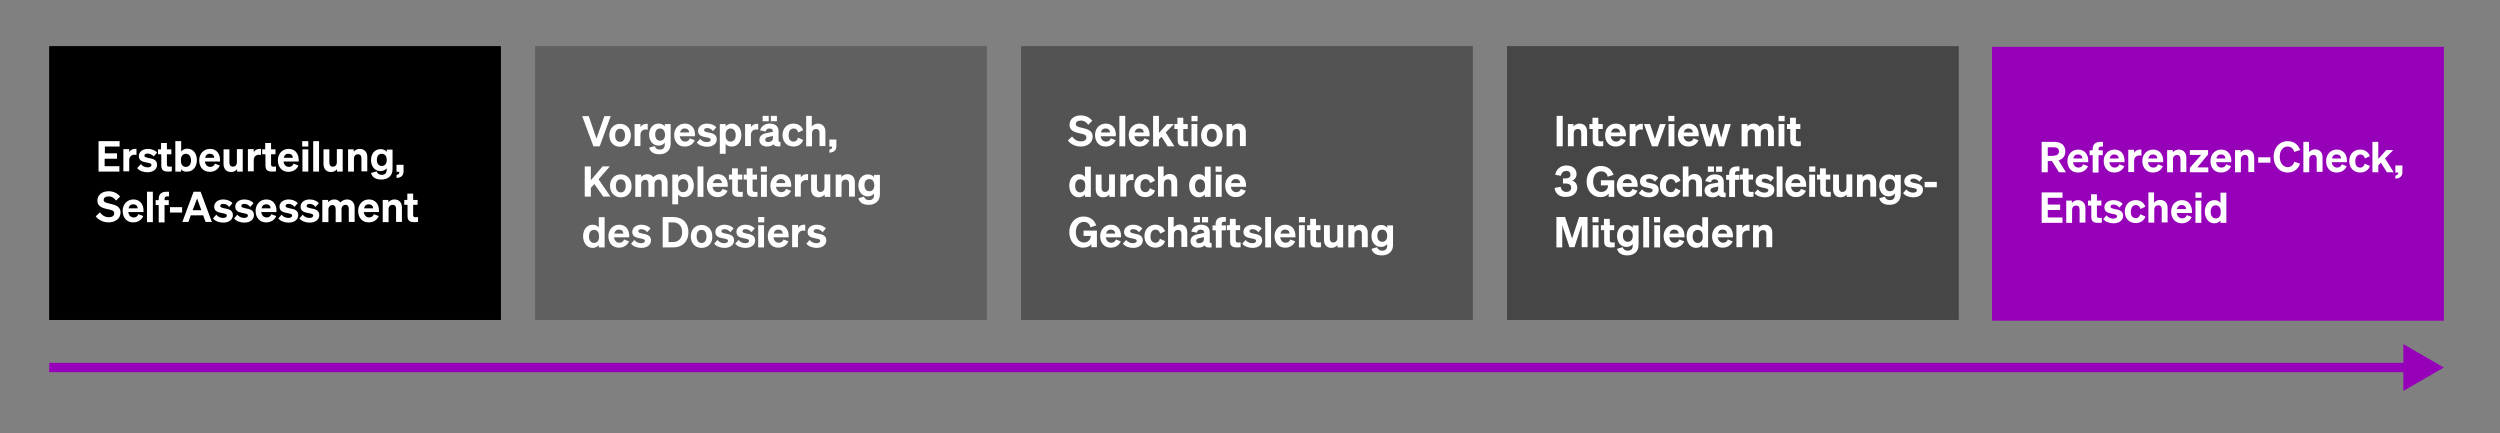 <?xml version="1.0" encoding="utf-8"?>
<!-- Generator: Adobe Illustrator 27.9.0, SVG Export Plug-In . SVG Version: 6.00 Build 0)  -->
<svg version="1.1" id="Ebene_1" xmlns="http://www.w3.org/2000/svg" xmlns:xlink="http://www.w3.org/1999/xlink" x="0px" y="0px"
	 viewBox="0 0 1068 185" style="enable-background:new 0 0 1068 185;" xml:space="preserve">
<rect x="0" y="0" width="1068" height="185" fill="#808080" stroke="none"/>
<style type="text/css">
	.st0{fill:#FFFFFF;}
	.st1{opacity:0.25;}
	.st2{opacity:0.35;}
	.st3{opacity:0.45;}
	.st4{fill:#9600B9;}
	.st5{fill:none;stroke:#9600B9;stroke-width:4;stroke-miterlimit:10;}
</style>
<g>
	<g>
		<rect x="21" y="19.7" width="193" height="117"/>
	</g>
	<g>
		<path class="st0" d="M51.1,60.3v2.3h-6.3v2.9H50v2.3h-5.3V71h6.3v2.3h-8.9V60.3H51.1z"/>
		<path class="st0" d="M58.3,66.2c-0.3,0-0.5-0.1-0.8-0.1c-1.3,0-2.3,0.8-2.3,2.3v4.8h-2.5v-9.5h2.5v1.3c0.4-0.8,1.4-1.4,2.5-1.4
			c0.3,0,0.4,0,0.6,0V66.2z"/>
		<path class="st0" d="M60.2,70.1c0.6,0.9,1.8,1.4,2.9,1.4c0.8,0,1.6-0.3,1.6-1c0-0.7-0.7-0.8-2.2-1.1c-1.5-0.3-3.2-0.7-3.2-2.7
			c0-1.8,1.6-3.1,3.9-3.1c1.7,0,3.2,0.7,3.9,1.6l-1.4,1.6C64.9,66,64,65.6,63,65.6c-0.8,0-1.3,0.3-1.3,0.9c0,0.6,0.6,0.7,1.8,1
			c1.7,0.3,3.6,0.7,3.6,2.9c0,2-1.8,3.2-4.1,3.2c-1.7,0-3.5-0.6-4.4-1.8L60.2,70.1z"/>
		<path class="st0" d="M68.8,65.9h-1.3v-2.1h1.3v-2.7h2.5v2.7h1.9v2.1h-1.9v4.4c0,0.8,0.5,0.9,1.2,0.9c0.4,0,0.5,0,0.9-0.1v2.1
			c-0.4,0.1-1,0.1-1.6,0.1c-1.9,0-2.9-0.6-2.9-2.6V65.9z"/>
		<path class="st0" d="M77.4,72.3v1h-2.5V60.3h2.5v4.4c0.6-0.7,1.5-1.2,2.6-1.2c2.6,0,4.1,2.2,4.1,4.9c0,2.7-1.5,4.9-4.1,4.9
			C78.8,73.5,77.9,73,77.4,72.3z M77.3,68.8c0,1.6,0.9,2.5,2.1,2.5c1.4,0,2.2-1.1,2.2-2.8c0-1.6-0.8-2.8-2.2-2.8
			c-1.2,0-2.1,0.9-2.1,2.5V68.8z"/>
		<path class="st0" d="M85.1,68.5c0-2.8,1.9-4.9,4.6-4.9c2.8,0,4.3,2.1,4.3,4.7v0.7h-6.5c0.2,1.4,1.1,2.3,2.3,2.3c1,0,1.7-0.5,2-1.4
			l2.1,0.8c-0.7,1.7-2.3,2.7-4.2,2.7C87,73.5,85.1,71.5,85.1,68.5z M87.6,67.4h3.9c0-0.9-0.6-1.7-1.8-1.7
			C88.7,65.6,87.9,66.2,87.6,67.4z"/>
		<path class="st0" d="M103.8,73.3h-2.5v-1c-0.5,0.6-1.4,1.2-2.6,1.2c-2,0-3.2-1.4-3.2-3.4v-6.3H98v5.7c0,1,0.5,1.7,1.5,1.7
			c0.9,0,1.7-0.6,1.7-1.9v-5.6h2.5V73.3z"/>
		<path class="st0" d="M111.5,66.2c-0.3,0-0.5-0.1-0.8-0.1c-1.3,0-2.3,0.8-2.3,2.3v4.8h-2.5v-9.5h2.5v1.3c0.4-0.8,1.4-1.4,2.5-1.4
			c0.3,0,0.4,0,0.6,0V66.2z"/>
		<path class="st0" d="M113.3,65.9H112v-2.1h1.3v-2.7h2.5v2.7h1.9v2.1h-1.9v4.4c0,0.8,0.5,0.9,1.2,0.9c0.4,0,0.5,0,0.9-0.1v2.1
			c-0.5,0.1-1,0.1-1.6,0.1c-1.9,0-2.9-0.6-2.9-2.6V65.9z"/>
		<path class="st0" d="M118.7,68.5c0-2.8,1.9-4.9,4.6-4.9c2.8,0,4.3,2.1,4.3,4.7v0.7h-6.5c0.2,1.4,1.1,2.3,2.3,2.3
			c1,0,1.7-0.5,2-1.4l2.1,0.8c-0.7,1.7-2.3,2.7-4.2,2.7C120.6,73.5,118.7,71.5,118.7,68.5z M121.2,67.4h3.9c0-0.9-0.6-1.7-1.8-1.7
			C122.3,65.6,121.5,66.2,121.2,67.4z"/>
		<path class="st0" d="M129.1,60.3h2.6v2.3h-2.6V60.3z M131.7,73.3h-2.5v-9.5h2.5V73.3z"/>
		<path class="st0" d="M136.3,73.3h-2.5V60.3h2.5V73.3z"/>
		<path class="st0" d="M146.6,73.3H144v-1c-0.5,0.6-1.4,1.2-2.6,1.2c-2,0-3.2-1.4-3.2-3.4v-6.3h2.5v5.7c0,1,0.5,1.7,1.5,1.7
			c0.9,0,1.7-0.6,1.7-1.9v-5.6h2.5V73.3z"/>
		<path class="st0" d="M148.6,63.8h2.5v1c0.5-0.6,1.4-1.2,2.6-1.2c2,0,3.2,1.4,3.2,3.4v6.2h-2.5v-5.5c0-1.1-0.4-1.8-1.5-1.8
			c-0.9,0-1.7,0.6-1.7,1.9v5.5h-2.5V63.8z"/>
		<path class="st0" d="M162.9,76.7c-2.3,0-3.9-0.9-4.4-2.8l2.4-0.7c0.3,0.9,1,1.5,2.1,1.5c1.3,0,2.2-0.6,2.2-2.2v-0.6
			c-0.5,0.6-1.4,1.2-2.6,1.2c-2.6,0-4.1-2.1-4.1-4.7c0-2.6,1.5-4.7,4.1-4.7c1.2,0,2.1,0.5,2.6,1.2v-1h2.5v8.4
			C167.7,75.1,165.7,76.7,162.9,76.7z M163.1,65.7c-1.4,0-2.1,1-2.1,2.6c0,1.6,0.8,2.6,2.1,2.6c1.2,0,2.1-0.9,2.1-2.4v-0.3
			C165.2,66.6,164.3,65.7,163.1,65.7z"/>
		<path class="st0" d="M169.4,70.4h3v2.9c0,1.7-1.2,2.7-3,2.7v-1.3c0.8-0.1,1.2-0.4,1.2-1.2v-0.1h-1.2V70.4z"/>
		<path class="st0" d="M42.7,90.7c1,1.4,2.3,2.1,3.8,2.1c1.4,0,2.3-0.6,2.3-1.7c0-1.2-1.2-1.4-3.2-1.8c-1.9-0.5-4-1.1-4-3.6
			c0-2.5,2.1-4,4.8-4c2.2,0,4,1,4.9,2.3l-1.7,1.7c-0.8-1.1-1.8-1.8-3.2-1.8c-1.3,0-2.1,0.6-2.1,1.5c0,1,0.9,1.2,2.6,1.6
			c2.1,0.5,4.6,1,4.6,3.8c0,2.6-2.3,4.2-5.1,4.2c-2.2,0-4.4-1-5.5-2.6L42.7,90.7z"/>
		<path class="st0" d="M52.4,90.1c0-2.8,1.9-4.9,4.6-4.9c2.8,0,4.3,2.1,4.3,4.7v0.7h-6.5c0.2,1.4,1.1,2.3,2.3,2.3c1,0,1.7-0.5,2-1.4
			l2.1,0.8c-0.7,1.7-2.3,2.7-4.2,2.7C54.3,95.1,52.4,93.1,52.4,90.1z M54.9,89h3.9c0-0.9-0.6-1.7-1.8-1.7C56,87.2,55.2,87.8,54.9,89
			z"/>
		<path class="st0" d="M65.3,94.9h-2.5V81.9h2.5V94.9z"/>
		<path class="st0" d="M72.1,83.9c-0.2,0-0.4,0-0.6,0c-0.8,0-1.2,0.2-1.2,1.2v0.4h1.8v2.1h-1.8v7.4h-2.5v-7.4h-1.3v-2.1h1.3v-0.5
			c0-2,1.1-3.1,3.4-3.1c0.4,0,0.6,0,1,0V83.9z"/>
		<path class="st0" d="M72.6,88.5h5.2v2.3h-5.2V88.5z"/>
		<path class="st0" d="M85.7,81.9l4.8,12.9h-2.7l-1-2.8h-5.3l-1,2.8h-2.6l4.8-12.9H85.7z M82.3,89.8H86l-1.8-5L82.3,89.8z"/>
		<path class="st0" d="M92.4,91.7c0.6,0.9,1.8,1.4,2.9,1.4c0.8,0,1.6-0.3,1.6-1c0-0.7-0.7-0.8-2.2-1.1c-1.5-0.3-3.2-0.7-3.2-2.7
			c0-1.8,1.6-3.1,3.9-3.1c1.7,0,3.2,0.7,3.9,1.6l-1.4,1.6c-0.6-0.8-1.5-1.3-2.5-1.3c-0.8,0-1.3,0.3-1.3,0.9c0,0.6,0.6,0.7,1.8,1
			c1.7,0.3,3.6,0.7,3.6,2.9c0,2-1.8,3.2-4.1,3.2c-1.7,0-3.5-0.6-4.4-1.8L92.4,91.7z"/>
		<path class="st0" d="M101.4,91.7c0.6,0.9,1.8,1.4,2.9,1.4c0.8,0,1.6-0.3,1.6-1c0-0.7-0.7-0.8-2.2-1.1c-1.5-0.3-3.2-0.7-3.2-2.7
			c0-1.8,1.6-3.1,3.9-3.1c1.7,0,3.2,0.7,3.9,1.6l-1.4,1.6c-0.6-0.8-1.5-1.3-2.5-1.3c-0.8,0-1.3,0.3-1.3,0.9c0,0.6,0.6,0.7,1.8,1
			c1.7,0.3,3.6,0.7,3.6,2.9c0,2-1.8,3.2-4.1,3.2c-1.7,0-3.5-0.6-4.4-1.8L101.4,91.7z"/>
		<path class="st0" d="M109.2,90.1c0-2.8,1.9-4.9,4.6-4.9c2.8,0,4.3,2.1,4.3,4.7v0.7h-6.5c0.2,1.4,1.1,2.3,2.3,2.3
			c1,0,1.7-0.5,2-1.4l2.1,0.8c-0.7,1.7-2.3,2.7-4.2,2.7C111.1,95.1,109.2,93.1,109.2,90.1z M111.7,89h3.9c0-0.9-0.6-1.7-1.8-1.7
			C112.8,87.2,112,87.8,111.7,89z"/>
		<path class="st0" d="M120.3,91.7c0.6,0.9,1.8,1.4,2.9,1.4c0.8,0,1.6-0.3,1.6-1c0-0.7-0.7-0.8-2.2-1.1c-1.5-0.3-3.2-0.7-3.2-2.7
			c0-1.8,1.6-3.1,3.9-3.1c1.7,0,3.2,0.7,3.9,1.6l-1.4,1.6c-0.6-0.8-1.5-1.3-2.5-1.3c-0.8,0-1.3,0.3-1.3,0.9c0,0.6,0.6,0.7,1.8,1
			c1.7,0.3,3.6,0.7,3.6,2.9c0,2-1.8,3.2-4.1,3.2c-1.7,0-3.5-0.6-4.4-1.8L120.3,91.7z"/>
		<path class="st0" d="M129.3,91.7c0.6,0.9,1.8,1.4,2.9,1.4c0.8,0,1.6-0.3,1.6-1c0-0.7-0.7-0.8-2.2-1.1c-1.5-0.3-3.2-0.7-3.2-2.7
			c0-1.8,1.6-3.1,3.9-3.1c1.7,0,3.2,0.7,3.9,1.6l-1.4,1.6c-0.6-0.8-1.5-1.3-2.5-1.3c-0.8,0-1.3,0.3-1.3,0.9c0,0.6,0.6,0.7,1.8,1
			c1.7,0.3,3.6,0.7,3.6,2.9c0,2-1.8,3.2-4.1,3.2c-1.7,0-3.5-0.6-4.4-1.8L129.3,91.7z"/>
		<path class="st0" d="M140.2,94.9h-2.5v-9.5h2.5v1c0.5-0.6,1.4-1.2,2.6-1.2c1.2,0,2,0.5,2.6,1.3c0.6-0.6,1.5-1.3,2.9-1.3
			c1.9,0,3.2,1.4,3.2,3.4v6.2H149v-5.5c0-1.1-0.4-1.8-1.4-1.8c-0.8,0-1.7,0.6-1.7,1.9v5.5h-2.5v-5.5c0-1.1-0.4-1.8-1.4-1.8
			c-0.8,0-1.7,0.6-1.7,1.9V94.9z"/>
		<path class="st0" d="M153,90.1c0-2.8,1.9-4.9,4.6-4.9c2.8,0,4.3,2.1,4.3,4.7v0.7h-6.5c0.2,1.4,1.1,2.3,2.3,2.3c1,0,1.7-0.5,2-1.4
			l2.1,0.8c-0.7,1.7-2.3,2.7-4.2,2.7C154.9,95.1,153,93.1,153,90.1z M155.5,89h3.9c0-0.9-0.6-1.7-1.8-1.7
			C156.6,87.2,155.8,87.8,155.5,89z"/>
		<path class="st0" d="M163.4,85.4h2.5v1c0.5-0.6,1.4-1.2,2.6-1.2c2,0,3.2,1.4,3.2,3.4v6.2h-2.5v-5.5c0-1.1-0.4-1.8-1.5-1.8
			c-0.9,0-1.7,0.6-1.7,1.9v5.5h-2.5V85.4z"/>
		<path class="st0" d="M174,87.5h-1.3v-2.1h1.3v-2.7h2.5v2.7h1.9v2.1h-1.9v4.4c0,0.8,0.5,0.9,1.2,0.9c0.4,0,0.5,0,0.9-0.1v2.1
			c-0.5,0.1-1,0.1-1.6,0.1c-1.9,0-2.9-0.6-2.9-2.6V87.5z"/>
	</g>
</g>
<g>
	<g class="st1">
		<rect x="228.6" y="19.7" width="193" height="117"/>
	</g>
	<g>
		<path class="st0" d="M253.5,62.5l-4.8-12.9h2.8l3.3,9.6l3.4-9.6h2.7l-4.7,12.9H253.5z"/>
		<path class="st0" d="M264.9,62.7c-2.7,0-4.6-2-4.6-4.9c0-2.9,1.9-4.9,4.6-4.9s4.6,2,4.6,4.9C269.5,60.7,267.6,62.7,264.9,62.7z
			 M264.9,60.6c1.3,0,2.1-1,2.1-2.8c0-1.8-0.8-2.8-2.1-2.8c-1.3,0-2.1,1-2.1,2.8C262.7,59.5,263.6,60.6,264.9,60.6z"/>
		<path class="st0" d="M276.7,55.4c-0.3,0-0.5-0.1-0.8-0.1c-1.3,0-2.3,0.8-2.3,2.3v4.8h-2.5V53h2.5v1.3c0.4-0.8,1.4-1.4,2.5-1.4
			c0.3,0,0.4,0,0.6,0V55.4z"/>
		<path class="st0" d="M281.7,65.9c-2.3,0-3.9-0.9-4.4-2.8l2.4-0.7c0.3,0.9,1,1.5,2.1,1.5c1.3,0,2.2-0.6,2.2-2.2V61
			c-0.5,0.6-1.4,1.2-2.6,1.2c-2.6,0-4.1-2.1-4.1-4.7c0-2.6,1.5-4.7,4.1-4.7c1.2,0,2.1,0.5,2.6,1.2v-1h2.5v8.4
			C286.5,64.3,284.5,65.9,281.7,65.9z M282,54.9c-1.4,0-2.1,1-2.1,2.6c0,1.6,0.8,2.6,2.1,2.6c1.2,0,2.1-0.9,2.1-2.4v-0.3
			C284,55.8,283.2,54.9,282,54.9z"/>
		<path class="st0" d="M288,57.7c0-2.8,1.9-4.9,4.6-4.9c2.8,0,4.3,2.1,4.3,4.7v0.7h-6.5c0.2,1.4,1.1,2.3,2.3,2.3c1,0,1.7-0.5,2-1.4
			l2.1,0.8c-0.7,1.7-2.3,2.7-4.2,2.7C289.9,62.7,288,60.7,288,57.7z M290.5,56.6h3.9c0-0.9-0.6-1.7-1.8-1.7
			C291.6,54.8,290.8,55.4,290.5,56.6z"/>
		<path class="st0" d="M299.1,59.3c0.6,0.9,1.8,1.4,2.9,1.4c0.8,0,1.6-0.3,1.6-1c0-0.7-0.7-0.8-2.2-1.1c-1.5-0.3-3.2-0.7-3.2-2.7
			c0-1.8,1.6-3.1,3.9-3.1c1.7,0,3.2,0.7,3.9,1.6l-1.4,1.6c-0.6-0.8-1.5-1.3-2.5-1.3c-0.8,0-1.3,0.3-1.3,0.9c0,0.6,0.6,0.7,1.8,1
			c1.7,0.3,3.6,0.7,3.6,2.9c0,2-1.8,3.2-4.1,3.2c-1.7,0-3.5-0.6-4.4-1.8L299.1,59.3z"/>
		<path class="st0" d="M310,61.5v4.2h-2.5V53h2.5v1c0.6-0.7,1.5-1.2,2.6-1.2c2.6,0,4.1,2.2,4.1,4.9c0,2.7-1.5,4.9-4.1,4.9
			C311.5,62.7,310.6,62.2,310,61.5z M310,58c0,1.6,0.9,2.5,2.1,2.5c1.4,0,2.2-1.1,2.2-2.8c0-1.6-0.8-2.8-2.2-2.8
			c-1.2,0-2.1,0.9-2.1,2.5V58z"/>
		<path class="st0" d="M323.9,55.4c-0.3,0-0.5-0.1-0.8-0.1c-1.3,0-2.3,0.8-2.3,2.3v4.8h-2.5V53h2.5v1.3c0.4-0.8,1.4-1.4,2.5-1.4
			c0.3,0,0.4,0,0.6,0V55.4z"/>
		<path class="st0" d="M324.4,59.8c0-1.9,1.5-2.7,3.4-3l2.4-0.5v-0.1c0-0.8-0.4-1.3-1.5-1.3c-0.9,0-1.4,0.4-1.6,1.3l-2.4-0.5
			c0.4-1.6,1.9-2.9,4.1-2.9c2.4,0,3.8,1.1,3.8,3.3V60c0,0.5,0.2,0.7,0.8,0.6v1.9c-1.6,0.2-2.6-0.1-3-0.9c-0.6,0.7-1.6,1-2.8,1
			C325.8,62.6,324.4,61.5,324.4,59.8z M325.8,49.5h2.6v2.3h-2.6V49.5z M330.2,58.1l-1.9,0.4c-0.8,0.2-1.4,0.4-1.4,1.2
			c0,0.6,0.5,1,1.2,1c1.1,0,2.1-0.6,2.1-1.6V58.1z M329.3,49.5h2.6v2.3h-2.6V49.5z"/>
		<path class="st0" d="M339,60.5c1,0,1.7-0.7,1.9-1.7l2.2,1c-0.4,1.5-1.9,2.8-4.1,2.8c-2.8,0-4.7-2-4.7-4.9c0-2.9,1.9-4.9,4.7-4.9
			c2.2,0,3.6,1.3,4.1,2.8l-2.1,1c-0.2-1-0.9-1.7-1.9-1.7c-1.3,0-2.2,1-2.2,2.8C336.8,59.5,337.7,60.5,339,60.5z"/>
		<path class="st0" d="M344.3,49.5h2.5V54c0.5-0.6,1.4-1.2,2.6-1.2c2,0,3.2,1.4,3.2,3.4v6.2h-2.5v-5.5c0-1.1-0.4-1.8-1.5-1.8
			c-0.9,0-1.7,0.6-1.7,1.9v5.5h-2.5V49.5z"/>
		<path class="st0" d="M354.3,59.6h3v2.9c0,1.7-1.2,2.7-3,2.7v-1.3c0.8-0.1,1.2-0.4,1.2-1.2v-0.1h-1.2V59.6z"/>
		<path class="st0" d="M252.4,77l5-5.9h3.1l-4.8,5.5l5.1,7.4h-3.1l-3.8-5.4l-1.5,1.7v3.7h-2.6V71.1h2.6V77z"/>
		<path class="st0" d="M265.2,84.3c-2.7,0-4.6-2-4.6-4.9c0-2.9,1.9-4.9,4.6-4.9s4.6,2,4.6,4.9C269.9,82.3,268,84.3,265.2,84.3z
			 M265.2,82.2c1.3,0,2.1-1,2.1-2.8c0-1.8-0.8-2.8-2.1-2.8s-2.1,1-2.1,2.8C263.1,81.1,263.9,82.2,265.2,82.2z"/>
		<path class="st0" d="M273.9,84.1h-2.5v-9.5h2.5v1c0.5-0.6,1.4-1.2,2.6-1.2c1.2,0,2,0.5,2.6,1.3c0.6-0.6,1.5-1.3,2.9-1.3
			c1.9,0,3.2,1.4,3.2,3.4v6.2h-2.5v-5.5c0-1.1-0.4-1.8-1.4-1.8c-0.8,0-1.7,0.6-1.7,1.9v5.5H277v-5.5c0-1.1-0.4-1.8-1.4-1.8
			c-0.8,0-1.7,0.6-1.7,1.9V84.1z"/>
		<path class="st0" d="M289.7,83.1v4.2h-2.5V74.6h2.5v1c0.6-0.7,1.5-1.2,2.6-1.2c2.6,0,4.1,2.2,4.1,4.9c0,2.7-1.5,4.9-4.1,4.9
			C291.2,84.3,290.3,83.8,289.7,83.1z M289.7,79.6c0,1.6,0.9,2.5,2.1,2.5c1.4,0,2.2-1.1,2.2-2.8c0-1.6-0.8-2.8-2.2-2.8
			c-1.2,0-2.1,0.9-2.1,2.5V79.6z"/>
		<path class="st0" d="M300.5,84.1H298V71.1h2.5V84.1z"/>
		<path class="st0" d="M302,79.3c0-2.8,1.9-4.9,4.6-4.9c2.8,0,4.3,2.1,4.3,4.7v0.7h-6.5c0.2,1.4,1.1,2.3,2.3,2.3c1,0,1.7-0.5,2-1.4
			l2.1,0.8c-0.7,1.7-2.3,2.7-4.2,2.7C304,84.3,302,82.3,302,79.3z M304.5,78.2h3.9c0-0.9-0.6-1.7-1.8-1.7
			C305.6,76.4,304.9,77,304.5,78.2z"/>
		<path class="st0" d="M312.7,76.7h-1.3v-2.1h1.3v-2.7h2.5v2.7h1.9v2.1h-1.9v4.4c0,0.8,0.5,0.9,1.2,0.9c0.4,0,0.5,0,0.9-0.1V84
			c-0.5,0.1-1,0.1-1.6,0.1c-1.9,0-2.9-0.6-2.9-2.6V76.7z"/>
		<path class="st0" d="M319,76.7h-1.3v-2.1h1.3v-2.7h2.5v2.7h1.9v2.1h-1.9v4.4c0,0.8,0.5,0.9,1.2,0.9c0.4,0,0.5,0,0.9-0.1V84
			c-0.5,0.1-1,0.1-1.6,0.1c-1.9,0-2.9-0.6-2.9-2.6V76.7z"/>
		<path class="st0" d="M325,71.1h2.6v2.3H325V71.1z M327.6,84.1h-2.5v-9.5h2.5V84.1z"/>
		<path class="st0" d="M329.1,79.3c0-2.8,1.9-4.9,4.6-4.9c2.8,0,4.3,2.1,4.3,4.7v0.7h-6.5c0.2,1.4,1.1,2.3,2.3,2.3
			c1,0,1.7-0.5,2-1.4l2.1,0.8c-0.7,1.7-2.3,2.7-4.2,2.7C331,84.3,329.1,82.3,329.1,79.3z M331.6,78.2h3.9c0-0.9-0.6-1.7-1.8-1.7
			C332.7,76.4,331.9,77,331.6,78.2z"/>
		<path class="st0" d="M345.2,77c-0.3,0-0.5-0.1-0.8-0.1c-1.3,0-2.3,0.8-2.3,2.3v4.8h-2.5v-9.5h2.5v1.3c0.4-0.8,1.4-1.4,2.5-1.4
			c0.3,0,0.4,0,0.6,0V77z"/>
		<path class="st0" d="M354.8,84.1h-2.5v-1c-0.5,0.6-1.4,1.2-2.6,1.2c-2,0-3.2-1.4-3.2-3.4v-6.3h2.5v5.7c0,1,0.5,1.7,1.5,1.7
			c0.9,0,1.7-0.6,1.7-1.9v-5.6h2.5V84.1z"/>
		<path class="st0" d="M356.9,74.6h2.5v1c0.5-0.6,1.4-1.2,2.6-1.2c2,0,3.2,1.4,3.2,3.4v6.2h-2.5v-5.5c0-1.1-0.4-1.8-1.5-1.8
			c-0.9,0-1.7,0.6-1.7,1.9v5.5h-2.5V74.6z"/>
		<path class="st0" d="M371.1,87.5c-2.3,0-3.9-0.9-4.4-2.8l2.4-0.7c0.3,0.9,1,1.5,2.1,1.5c1.3,0,2.2-0.6,2.2-2.2v-0.6
			c-0.5,0.6-1.4,1.2-2.6,1.2c-2.6,0-4.1-2.1-4.1-4.7c0-2.6,1.5-4.7,4.1-4.7c1.2,0,2.1,0.5,2.6,1.2v-1h2.5V83
			C375.9,85.9,373.9,87.5,371.1,87.5z M371.4,76.5c-1.4,0-2.1,1-2.1,2.6c0,1.6,0.8,2.6,2.1,2.6c1.2,0,2.1-0.9,2.1-2.4V79
			C373.4,77.4,372.6,76.5,371.4,76.5z"/>
		<path class="st0" d="M249.1,100.9c0-2.7,1.5-4.9,4.1-4.9c1.2,0,2.1,0.5,2.6,1.2v-4.4h2.5v12.9h-2.5v-1c-0.6,0.7-1.5,1.2-2.6,1.2
			C250.6,105.9,249.1,103.6,249.1,100.9z M253.8,98.2c-1.4,0-2.2,1.1-2.2,2.8c0,1.6,0.8,2.8,2.2,2.8c1.2,0,2.1-0.9,2.1-2.5v-0.5
			C255.9,99.1,255,98.2,253.8,98.2z"/>
		<path class="st0" d="M259.9,100.9c0-2.8,1.9-4.9,4.6-4.9c2.8,0,4.3,2.1,4.3,4.7v0.7h-6.5c0.2,1.4,1.1,2.3,2.3,2.3
			c1,0,1.7-0.5,2-1.4l2.1,0.8c-0.7,1.7-2.3,2.7-4.2,2.7C261.8,105.9,259.9,103.9,259.9,100.9z M262.4,99.8h3.9
			c0-0.9-0.6-1.7-1.8-1.7C263.5,98,262.7,98.6,262.4,99.8z"/>
		<path class="st0" d="M271,102.5c0.6,0.9,1.8,1.4,2.9,1.4c0.8,0,1.6-0.3,1.6-1c0-0.7-0.7-0.8-2.2-1.1c-1.5-0.3-3.2-0.7-3.2-2.7
			c0-1.8,1.6-3.1,3.9-3.1c1.7,0,3.2,0.7,3.9,1.6l-1.4,1.6c-0.6-0.8-1.5-1.3-2.5-1.3c-0.8,0-1.3,0.3-1.3,0.9c0,0.6,0.6,0.7,1.8,1
			c1.7,0.3,3.6,0.7,3.6,2.9c0,2-1.8,3.2-4.1,3.2c-1.7,0-3.5-0.6-4.4-1.8L271,102.5z"/>
		<path class="st0" d="M283.1,92.7h4.4c4.1,0,6.6,2.5,6.6,6.5c0,3.9-2.5,6.5-6.6,6.5h-4.4V92.7z M287.5,103.4c2.5,0,3.9-1.7,3.9-4.2
			c0-2.6-1.4-4.2-4-4.2h-1.8v8.4H287.5z"/>
		<path class="st0" d="M299.7,105.9c-2.7,0-4.6-2-4.6-4.9c0-2.9,1.9-4.9,4.6-4.9s4.6,2,4.6,4.9C304.4,103.9,302.5,105.9,299.7,105.9
			z M299.7,103.8c1.3,0,2.1-1,2.1-2.8c0-1.8-0.8-2.8-2.1-2.8c-1.3,0-2.1,1-2.1,2.8C297.6,102.7,298.4,103.8,299.7,103.8z"/>
		<path class="st0" d="M306.5,102.5c0.6,0.9,1.8,1.4,2.9,1.4c0.8,0,1.6-0.3,1.6-1c0-0.7-0.7-0.8-2.2-1.1c-1.5-0.3-3.2-0.7-3.2-2.7
			c0-1.8,1.6-3.1,3.9-3.1c1.7,0,3.2,0.7,3.9,1.6l-1.4,1.6c-0.6-0.8-1.5-1.3-2.5-1.3c-0.8,0-1.3,0.3-1.3,0.9c0,0.6,0.6,0.7,1.8,1
			c1.7,0.3,3.6,0.7,3.6,2.9c0,2-1.8,3.2-4.1,3.2c-1.7,0-3.5-0.6-4.4-1.8L306.5,102.5z"/>
		<path class="st0" d="M315.5,102.5c0.6,0.9,1.8,1.4,2.9,1.4c0.8,0,1.6-0.3,1.6-1c0-0.7-0.7-0.8-2.2-1.1c-1.5-0.3-3.2-0.7-3.2-2.7
			c0-1.8,1.6-3.1,3.9-3.1c1.7,0,3.2,0.7,3.9,1.6l-1.4,1.6c-0.6-0.8-1.5-1.3-2.5-1.3c-0.8,0-1.3,0.3-1.3,0.9c0,0.6,0.6,0.7,1.8,1
			c1.7,0.3,3.6,0.7,3.6,2.9c0,2-1.8,3.2-4.1,3.2c-1.7,0-3.5-0.6-4.4-1.8L315.5,102.5z"/>
		<path class="st0" d="M323.9,92.7h2.6v2.3h-2.6V92.7z M326.4,105.7h-2.5v-9.5h2.5V105.7z"/>
		<path class="st0" d="M328,100.9c0-2.8,1.9-4.9,4.6-4.9c2.8,0,4.3,2.1,4.3,4.7v0.7h-6.5c0.2,1.4,1.1,2.3,2.3,2.3c1,0,1.7-0.5,2-1.4
			l2.1,0.8c-0.7,1.7-2.3,2.7-4.2,2.7C329.9,105.9,328,103.9,328,100.9z M330.5,99.8h3.9c0-0.9-0.6-1.7-1.8-1.7
			C331.5,98,330.8,98.6,330.5,99.8z"/>
		<path class="st0" d="M344,98.6c-0.3,0-0.5-0.1-0.8-0.1c-1.3,0-2.3,0.8-2.3,2.3v4.8h-2.5v-9.5h2.5v1.3c0.4-0.8,1.4-1.4,2.5-1.4
			c0.3,0,0.4,0,0.6,0V98.6z"/>
		<path class="st0" d="M345.9,102.5c0.6,0.9,1.8,1.4,2.9,1.4c0.8,0,1.6-0.3,1.6-1c0-0.7-0.7-0.8-2.2-1.1c-1.5-0.3-3.2-0.7-3.2-2.7
			c0-1.8,1.6-3.1,3.9-3.1c1.7,0,3.2,0.7,3.9,1.6l-1.4,1.6c-0.6-0.8-1.5-1.3-2.5-1.3c-0.8,0-1.3,0.3-1.3,0.9c0,0.6,0.6,0.7,1.8,1
			c1.7,0.3,3.6,0.7,3.6,2.9c0,2-1.8,3.2-4.1,3.2c-1.7,0-3.5-0.6-4.4-1.8L345.9,102.5z"/>
	</g>
</g>
<g>
	<g class="st2">
		<rect x="436.2" y="19.7" width="193" height="117"/>
	</g>
	<g>
		<path class="st0" d="M458,58.3c1,1.4,2.3,2.1,3.8,2.1c1.4,0,2.3-0.6,2.3-1.7c0-1.2-1.2-1.4-3.2-1.8c-1.9-0.5-4-1.1-4-3.6
			c0-2.5,2.1-4,4.8-4c2.2,0,4,1,4.9,2.3l-1.7,1.7c-0.8-1.1-1.8-1.8-3.2-1.8c-1.3,0-2.1,0.6-2.1,1.5c0,1,0.9,1.2,2.6,1.6
			c2.1,0.5,4.6,1,4.6,3.8c0,2.6-2.3,4.2-5.1,4.2c-2.2,0-4.4-1-5.5-2.6L458,58.3z"/>
		<path class="st0" d="M467.8,57.7c0-2.8,1.9-4.9,4.6-4.9c2.8,0,4.3,2.1,4.3,4.7v0.7h-6.5c0.2,1.4,1.1,2.3,2.3,2.3
			c1,0,1.7-0.5,2-1.4l2.1,0.8c-0.7,1.7-2.3,2.7-4.2,2.7C469.7,62.7,467.8,60.7,467.8,57.7z M470.3,56.6h3.9c0-0.9-0.6-1.7-1.8-1.7
			C471.3,54.8,470.6,55.4,470.3,56.6z"/>
		<path class="st0" d="M480.7,62.5h-2.5V49.5h2.5V62.5z"/>
		<path class="st0" d="M482.2,57.7c0-2.8,1.9-4.9,4.6-4.9c2.8,0,4.3,2.1,4.3,4.7v0.7h-6.5c0.2,1.4,1.1,2.3,2.3,2.3
			c1,0,1.7-0.5,2-1.4l2.1,0.8c-0.7,1.7-2.3,2.7-4.2,2.7C484.1,62.7,482.2,60.7,482.2,57.7z M484.7,56.6h3.9c0-0.9-0.6-1.7-1.8-1.7
			C485.8,54.8,485,55.4,484.7,56.6z"/>
		<path class="st0" d="M495.2,56.7l3.3-3.7h3l-3.5,3.6l3.7,5.9h-2.9l-2.6-4.1l-1.1,1.2v2.9h-2.5V49.5h2.5V56.7z"/>
		<path class="st0" d="M503,55.1h-1.3V53h1.3v-2.7h2.5V53h1.9v2.1h-1.9v4.4c0,0.8,0.5,0.9,1.2,0.9c0.4,0,0.5,0,0.9-0.1v2.1
			c-0.4,0.1-1,0.1-1.6,0.1c-1.9,0-2.9-0.6-2.9-2.6V55.1z"/>
		<path class="st0" d="M509,49.5h2.6v2.3H509V49.5z M511.5,62.5H509V53h2.5V62.5z"/>
		<path class="st0" d="M517.7,62.7c-2.7,0-4.6-2-4.6-4.9c0-2.9,1.9-4.9,4.6-4.9s4.6,2,4.6,4.9C522.3,60.7,520.4,62.7,517.7,62.7z
			 M517.7,60.6c1.3,0,2.1-1,2.1-2.8c0-1.8-0.8-2.8-2.1-2.8s-2.1,1-2.1,2.8C515.5,59.5,516.4,60.6,517.7,60.6z"/>
		<path class="st0" d="M523.9,53h2.5v1c0.5-0.6,1.4-1.2,2.6-1.2c2,0,3.2,1.4,3.2,3.4v6.2h-2.5v-5.5c0-1.1-0.4-1.8-1.5-1.8
			c-0.9,0-1.7,0.6-1.7,1.9v5.5h-2.5V53z"/>
		<path class="st0" d="M456.8,79.3c0-2.7,1.5-4.9,4.1-4.9c1.2,0,2.1,0.5,2.6,1.2v-4.4h2.5v12.9h-2.5v-1c-0.6,0.7-1.5,1.2-2.6,1.2
			C458.3,84.3,456.8,82,456.8,79.3z M461.5,76.6c-1.4,0-2.2,1.1-2.2,2.8c0,1.6,0.8,2.8,2.2,2.8c1.2,0,2.1-0.9,2.1-2.5v-0.5
			C463.7,77.5,462.8,76.6,461.5,76.6z"/>
		<path class="st0" d="M476.4,84.1h-2.5v-1c-0.5,0.6-1.4,1.2-2.6,1.2c-2,0-3.2-1.4-3.2-3.4v-6.3h2.5v5.7c0,1,0.5,1.7,1.5,1.7
			c0.9,0,1.7-0.6,1.7-1.9v-5.6h2.5V84.1z"/>
		<path class="st0" d="M484.2,77c-0.3,0-0.5-0.1-0.8-0.1c-1.3,0-2.3,0.8-2.3,2.3v4.8h-2.5v-9.5h2.5v1.3c0.4-0.8,1.4-1.4,2.5-1.4
			c0.3,0,0.4,0,0.6,0V77z"/>
		<path class="st0" d="M489.3,82.1c1,0,1.7-0.7,1.9-1.7l2.2,1c-0.4,1.5-1.9,2.8-4.1,2.8c-2.8,0-4.7-2-4.7-4.9c0-2.9,1.9-4.9,4.7-4.9
			c2.2,0,3.6,1.3,4.1,2.8l-2.1,1c-0.2-1-0.9-1.7-1.9-1.7c-1.3,0-2.2,1-2.2,2.8C487.1,81.1,488,82.1,489.3,82.1z"/>
		<path class="st0" d="M494.6,71.1h2.5v4.4c0.5-0.6,1.4-1.2,2.6-1.2c2,0,3.2,1.4,3.2,3.4v6.2h-2.5v-5.5c0-1.1-0.4-1.8-1.5-1.8
			c-0.9,0-1.7,0.6-1.7,1.9v5.5h-2.5V71.1z"/>
		<path class="st0" d="M508,79.3c0-2.7,1.5-4.9,4.1-4.9c1.2,0,2.1,0.5,2.6,1.2v-4.4h2.5v12.9h-2.5v-1c-0.6,0.7-1.5,1.2-2.6,1.2
			C509.5,84.3,508,82,508,79.3z M512.7,76.6c-1.4,0-2.2,1.1-2.2,2.8c0,1.6,0.8,2.8,2.2,2.8c1.2,0,2.1-0.9,2.1-2.5v-0.5
			C514.8,77.5,513.9,76.6,512.7,76.6z"/>
		<path class="st0" d="M519.3,71.1h2.6v2.3h-2.6V71.1z M521.9,84.1h-2.5v-9.5h2.5V84.1z"/>
		<path class="st0" d="M523.4,79.3c0-2.8,1.9-4.9,4.6-4.9c2.8,0,4.3,2.1,4.3,4.7v0.7h-6.5c0.2,1.4,1.1,2.3,2.3,2.3
			c1,0,1.7-0.5,2-1.4l2.1,0.8c-0.7,1.7-2.3,2.7-4.2,2.7C525.3,84.3,523.4,82.3,523.4,79.3z M525.9,78.2h3.9c0-0.9-0.6-1.7-1.8-1.7
			C527,76.4,526.2,77,525.9,78.2z"/>
		<path class="st0" d="M466.1,104.4c-0.5,0.8-1.7,1.4-3.4,1.4c-3.4,0-5.9-2.7-5.9-6.6c0-3.9,2.5-6.7,6.1-6.7c2.8,0,4.6,1.5,5.4,3.8
			l-2.5,0.8c-0.3-1.5-1.3-2.3-2.8-2.3c-2,0-3.4,1.7-3.4,4.4s1.4,4.4,3.5,4.4c1.7,0,2.8-1.2,2.9-2.8h-3.1v-2.3h5.7v7.1h-2.4V104.4z"
			/>
		<path class="st0" d="M470,100.9c0-2.8,1.9-4.9,4.6-4.9c2.8,0,4.3,2.1,4.3,4.7v0.7h-6.5c0.2,1.4,1.1,2.3,2.3,2.3c1,0,1.7-0.5,2-1.4
			l2.1,0.8c-0.7,1.7-2.3,2.7-4.2,2.7C471.9,105.9,470,103.9,470,100.9z M472.5,99.8h3.9c0-0.9-0.6-1.7-1.8-1.7
			C473.6,98,472.8,98.6,472.5,99.8z"/>
		<path class="st0" d="M481.1,102.5c0.6,0.9,1.8,1.4,2.9,1.4c0.8,0,1.6-0.3,1.6-1c0-0.7-0.7-0.8-2.2-1.1c-1.5-0.3-3.2-0.7-3.2-2.7
			c0-1.8,1.6-3.1,3.9-3.1c1.7,0,3.2,0.7,3.9,1.6l-1.4,1.6c-0.6-0.8-1.5-1.3-2.5-1.3c-0.8,0-1.3,0.3-1.3,0.9c0,0.6,0.6,0.7,1.8,1
			c1.7,0.3,3.6,0.7,3.6,2.9c0,2-1.8,3.2-4.1,3.2c-1.7,0-3.5-0.6-4.4-1.8L481.1,102.5z"/>
		<path class="st0" d="M493.6,103.7c1,0,1.7-0.7,1.9-1.7l2.2,1c-0.4,1.5-1.9,2.8-4.1,2.8c-2.8,0-4.7-2-4.7-4.9
			c0-2.9,1.9-4.9,4.7-4.9c2.2,0,3.6,1.3,4.1,2.8l-2.1,1c-0.2-1-0.9-1.7-1.9-1.7c-1.3,0-2.2,1-2.2,2.8
			C491.4,102.7,492.3,103.7,493.6,103.7z"/>
		<path class="st0" d="M498.9,92.7h2.5v4.4c0.5-0.6,1.4-1.2,2.6-1.2c2,0,3.2,1.4,3.2,3.4v6.2h-2.5v-5.5c0-1.1-0.4-1.8-1.5-1.8
			c-0.9,0-1.7,0.6-1.7,1.9v5.5h-2.5V92.7z"/>
		<path class="st0" d="M508.6,103c0-1.9,1.5-2.7,3.4-3l2.4-0.5v-0.1c0-0.8-0.4-1.3-1.5-1.3c-0.9,0-1.4,0.4-1.6,1.3l-2.4-0.5
			c0.4-1.6,1.9-2.9,4.1-2.9c2.4,0,3.8,1.1,3.8,3.3v3.9c0,0.5,0.2,0.7,0.8,0.6v1.9c-1.6,0.2-2.6-0.1-3-0.9c-0.6,0.7-1.6,1-2.8,1
			C509.9,105.8,508.6,104.7,508.6,103z M510,92.7h2.6v2.3H510V92.7z M514.3,101.3l-1.9,0.4c-0.8,0.2-1.4,0.4-1.4,1.2
			c0,0.6,0.5,1,1.2,1c1.1,0,2.1-0.6,2.1-1.6V101.3z M513.5,92.7h2.6v2.3h-2.6V92.7z"/>
		<path class="st0" d="M523.7,94.7c-0.2,0-0.4,0-0.6,0c-0.8,0-1.2,0.2-1.2,1.2v0.4h1.8v2.1h-1.8v7.4h-2.5v-7.4H518v-2.1h1.3v-0.5
			c0-2,1.1-3.1,3.4-3.1c0.4,0,0.6,0,1,0V94.7z"/>
		<path class="st0" d="M525.4,98.3h-1.3v-2.1h1.3v-2.7h2.5v2.7h1.9v2.1h-1.9v4.4c0,0.8,0.5,0.9,1.2,0.9c0.4,0,0.5,0,0.9-0.1v2.1
			c-0.5,0.1-1,0.1-1.6,0.1c-1.9,0-2.9-0.6-2.9-2.6V98.3z"/>
		<path class="st0" d="M532.1,102.5c0.6,0.9,1.8,1.4,2.9,1.4c0.8,0,1.6-0.3,1.6-1c0-0.7-0.7-0.8-2.2-1.1c-1.5-0.3-3.2-0.7-3.2-2.7
			c0-1.8,1.6-3.1,3.9-3.1c1.7,0,3.2,0.7,3.9,1.6l-1.4,1.6c-0.6-0.8-1.5-1.3-2.5-1.3c-0.8,0-1.3,0.3-1.3,0.9c0,0.6,0.6,0.7,1.8,1
			c1.7,0.3,3.6,0.7,3.6,2.9c0,2-1.8,3.2-4.1,3.2c-1.7,0-3.5-0.6-4.4-1.8L532.1,102.5z"/>
		<path class="st0" d="M543,105.7h-2.5V92.7h2.5V105.7z"/>
		<path class="st0" d="M544.5,100.9c0-2.8,1.9-4.9,4.6-4.9c2.8,0,4.3,2.1,4.3,4.7v0.7h-6.5c0.2,1.4,1.1,2.3,2.3,2.3
			c1,0,1.7-0.5,2-1.4l2.1,0.8c-0.7,1.7-2.3,2.7-4.2,2.7C546.4,105.9,544.5,103.9,544.5,100.9z M547,99.8h3.9c0-0.9-0.6-1.7-1.8-1.7
			C548.1,98,547.3,98.6,547,99.8z"/>
		<path class="st0" d="M554.9,92.7h2.6v2.3h-2.6V92.7z M557.4,105.7h-2.5v-9.5h2.5V105.7z"/>
		<path class="st0" d="M559.7,98.3h-1.3v-2.1h1.3v-2.7h2.5v2.7h1.9v2.1h-1.9v4.4c0,0.8,0.5,0.9,1.2,0.9c0.4,0,0.5,0,0.9-0.1v2.1
			c-0.5,0.1-1,0.1-1.6,0.1c-1.9,0-2.9-0.6-2.9-2.6V98.3z"/>
		<path class="st0" d="M573.9,105.7h-2.5v-1c-0.5,0.6-1.4,1.2-2.6,1.2c-2,0-3.2-1.4-3.2-3.4v-6.3h2.5v5.7c0,1,0.5,1.7,1.5,1.7
			c0.9,0,1.7-0.6,1.7-1.9v-5.6h2.5V105.7z"/>
		<path class="st0" d="M576,96.2h2.5v1c0.5-0.6,1.4-1.2,2.6-1.2c2,0,3.2,1.4,3.2,3.4v6.2h-2.5v-5.5c0-1.1-0.4-1.8-1.5-1.8
			c-0.9,0-1.7,0.6-1.7,1.9v5.5H576V96.2z"/>
		<path class="st0" d="M590.3,109.1c-2.3,0-3.9-0.9-4.4-2.8l2.4-0.7c0.3,0.9,1,1.5,2.1,1.5c1.3,0,2.2-0.6,2.2-2.2v-0.6
			c-0.5,0.6-1.4,1.2-2.6,1.2c-2.6,0-4.1-2.1-4.1-4.7c0-2.6,1.5-4.7,4.1-4.7c1.2,0,2.1,0.5,2.6,1.2v-1h2.5v8.4
			C595.1,107.5,593.1,109.1,590.3,109.1z M590.5,98.1c-1.4,0-2.1,1-2.1,2.6c0,1.6,0.8,2.6,2.1,2.6c1.2,0,2.1-0.9,2.1-2.4v-0.3
			C592.6,99,591.7,98.1,590.5,98.1z"/>
	</g>
</g>
<g>
	<g class="st3">
		<rect x="643.8" y="19.7" width="193" height="117"/>
	</g>
	<g>
		<path class="st0" d="M667.6,62.5h-2.6V49.5h2.6V62.5z"/>
		<path class="st0" d="M669.7,53h2.5v1c0.5-0.6,1.4-1.2,2.6-1.2c2,0,3.2,1.4,3.2,3.4v6.2h-2.5v-5.5c0-1.1-0.4-1.8-1.5-1.8
			c-0.9,0-1.7,0.6-1.7,1.9v5.5h-2.5V53z"/>
		<path class="st0" d="M680.3,55.1H679V53h1.3v-2.7h2.5V53h1.9v2.1h-1.9v4.4c0,0.8,0.5,0.9,1.2,0.9c0.4,0,0.5,0,0.9-0.1v2.1
			c-0.5,0.1-1,0.1-1.6,0.1c-1.9,0-2.9-0.6-2.9-2.6V55.1z"/>
		<path class="st0" d="M685.7,57.7c0-2.8,1.9-4.9,4.6-4.9c2.8,0,4.3,2.1,4.3,4.7v0.7h-6.5c0.2,1.4,1.1,2.3,2.3,2.3
			c1,0,1.7-0.5,2-1.4l2.1,0.8c-0.7,1.7-2.3,2.7-4.2,2.7C687.6,62.7,685.7,60.7,685.7,57.7z M688.2,56.6h3.9c0-0.9-0.6-1.7-1.8-1.7
			C689.3,54.8,688.5,55.4,688.2,56.6z"/>
		<path class="st0" d="M701.8,55.4c-0.3,0-0.5-0.1-0.8-0.1c-1.3,0-2.3,0.8-2.3,2.3v4.8h-2.5V53h2.5v1.3c0.4-0.8,1.4-1.4,2.5-1.4
			c0.3,0,0.4,0,0.6,0V55.4z"/>
		<path class="st0" d="M705.7,62.5l-3.4-9.5h2.6l2.1,6.4l2.1-6.4h2.5l-3.4,9.5H705.7z"/>
		<path class="st0" d="M712.7,49.5h2.6v2.3h-2.6V49.5z M715.3,62.5h-2.5V53h2.5V62.5z"/>
		<path class="st0" d="M716.8,57.7c0-2.8,1.9-4.9,4.6-4.9c2.8,0,4.3,2.1,4.3,4.7v0.7h-6.5c0.2,1.4,1.1,2.3,2.3,2.3
			c1,0,1.7-0.5,2-1.4l2.1,0.8c-0.7,1.7-2.3,2.7-4.2,2.7C718.7,62.7,716.8,60.7,716.8,57.7z M719.3,56.6h3.9c0-0.9-0.6-1.7-1.8-1.7
			C720.4,54.8,719.6,55.4,719.3,56.6z"/>
		<path class="st0" d="M733.7,53l1.6,5.9l1.6-5.9h2.5l-2.9,9.5h-2.2l-1.6-5.7l-1.6,5.7h-2.2L726,53h2.6l1.6,5.9l1.5-5.9H733.7z"/>
		<path class="st0" d="M746.5,62.5H744V53h2.5v1c0.5-0.6,1.4-1.2,2.6-1.2c1.2,0,2,0.5,2.6,1.3c0.6-0.6,1.5-1.3,2.9-1.3
			c1.9,0,3.2,1.4,3.2,3.4v6.2h-2.5v-5.5c0-1.1-0.4-1.8-1.4-1.8c-0.8,0-1.7,0.6-1.7,1.9v5.5h-2.5v-5.5c0-1.1-0.4-1.8-1.4-1.8
			c-0.8,0-1.7,0.6-1.7,1.9V62.5z"/>
		<path class="st0" d="M759.8,49.5h2.6v2.3h-2.6V49.5z M762.3,62.5h-2.5V53h2.5V62.5z"/>
		<path class="st0" d="M764.7,55.1h-1.3V53h1.3v-2.7h2.5V53h1.9v2.1h-1.9v4.4c0,0.8,0.5,0.9,1.2,0.9c0.4,0,0.5,0,0.9-0.1v2.1
			c-0.5,0.1-1,0.1-1.6,0.1c-1.9,0-2.9-0.6-2.9-2.6V55.1z"/>
		<path class="st0" d="M664.1,80.3l2.6-0.5c0.2,1.4,1.2,2.2,2.4,2.2c1.2,0,2.1-0.6,2.1-1.9c0-1.2-1-1.7-2.3-1.7h-1.2v-2.2h1.2
			c1.3,0,2-0.5,2-1.6c0-1-0.7-1.6-1.8-1.6c-1.2,0-2.1,0.9-2.3,2.1l-2.4-0.4c0.3-2.2,2.1-4,4.8-4c2.7,0,4.3,1.5,4.3,3.7
			c0,1.3-0.8,2.4-1.8,2.8c1.2,0.4,2.1,1.4,2.1,3c0,2.1-1.8,3.9-4.7,3.9C666.5,84.3,664.4,82.9,664.1,80.3z"/>
		<path class="st0" d="M687.1,82.8c-0.5,0.8-1.7,1.4-3.4,1.4c-3.4,0-5.9-2.7-5.9-6.6c0-3.9,2.5-6.7,6.1-6.7c2.8,0,4.6,1.5,5.4,3.8
			l-2.5,0.8c-0.3-1.5-1.3-2.3-2.8-2.3c-2,0-3.4,1.7-3.4,4.4c0,2.6,1.4,4.4,3.5,4.4c1.7,0,2.8-1.2,2.9-2.8h-3.1V77h5.7v7.1h-2.4V82.8
			z"/>
		<path class="st0" d="M690.7,79.3c0-2.8,1.9-4.9,4.6-4.9c2.8,0,4.3,2.1,4.3,4.7v0.7h-6.5c0.2,1.4,1.1,2.3,2.3,2.3
			c1,0,1.7-0.5,2-1.4l2.1,0.8c-0.7,1.7-2.3,2.7-4.2,2.7C692.6,84.3,690.7,82.3,690.7,79.3z M693.2,78.2h3.9c0-0.9-0.6-1.7-1.8-1.7
			C694.3,76.4,693.5,77,693.2,78.2z"/>
		<path class="st0" d="M701.5,80.9c0.6,0.9,1.8,1.4,2.9,1.4c0.8,0,1.6-0.3,1.6-1c0-0.7-0.7-0.8-2.2-1.1c-1.5-0.3-3.2-0.7-3.2-2.7
			c0-1.8,1.6-3.1,3.9-3.1c1.7,0,3.2,0.7,3.9,1.6l-1.4,1.6c-0.6-0.8-1.5-1.3-2.5-1.3c-0.8,0-1.3,0.3-1.3,0.9c0,0.6,0.6,0.7,1.8,1
			c1.7,0.3,3.6,0.7,3.6,2.9c0,2-1.8,3.2-4.1,3.2c-1.7,0-3.5-0.6-4.4-1.8L701.5,80.9z"/>
		<path class="st0" d="M713.8,82.1c1,0,1.7-0.7,1.9-1.7l2.2,1c-0.4,1.5-1.9,2.8-4.1,2.8c-2.8,0-4.7-2-4.7-4.9c0-2.9,1.9-4.9,4.7-4.9
			c2.2,0,3.6,1.3,4.1,2.8l-2.1,1c-0.2-1-0.9-1.7-1.9-1.7c-1.3,0-2.2,1-2.2,2.8C711.6,81.1,712.4,82.1,713.8,82.1z"/>
		<path class="st0" d="M718.8,71.1h2.5v4.4c0.5-0.6,1.4-1.2,2.6-1.2c2,0,3.2,1.4,3.2,3.4v6.2h-2.5v-5.5c0-1.1-0.4-1.8-1.5-1.8
			c-0.9,0-1.7,0.6-1.7,1.9v5.5h-2.5V71.1z"/>
		<path class="st0" d="M728.2,81.4c0-1.9,1.5-2.7,3.4-3L734,78v-0.1c0-0.8-0.4-1.3-1.5-1.3c-0.9,0-1.4,0.4-1.6,1.3l-2.4-0.5
			c0.4-1.6,1.9-2.9,4.1-2.9c2.4,0,3.8,1.1,3.8,3.3v3.9c0,0.5,0.2,0.7,0.8,0.6v1.9c-1.6,0.2-2.6-0.1-3-0.9c-0.6,0.7-1.6,1-2.8,1
			C729.6,84.2,728.2,83.1,728.2,81.4z M729.6,71.1h2.6v2.3h-2.6V71.1z M734,79.7l-1.9,0.4c-0.8,0.2-1.4,0.4-1.4,1.2
			c0,0.6,0.5,1,1.2,1c1.1,0,2.1-0.6,2.1-1.6V79.7z M733.1,71.1h2.6v2.3h-2.6V71.1z"/>
		<path class="st0" d="M743,73.1c-0.2,0-0.4,0-0.6,0c-0.8,0-1.2,0.2-1.2,1.2v0.4h1.8v2.1h-1.8v7.4h-2.5v-7.4h-1.3v-2.1h1.3v-0.5
			c0-2,1.1-3.1,3.4-3.1c0.4,0,0.6,0,1,0V73.1z"/>
		<path class="st0" d="M744.5,76.7h-1.3v-2.1h1.3v-2.7h2.5v2.7h1.9v2.1h-1.9v4.4c0,0.8,0.5,0.9,1.2,0.9c0.4,0,0.5,0,0.9-0.1V84
			c-0.4,0.1-1,0.1-1.6,0.1c-1.9,0-2.9-0.6-2.9-2.6V76.7z"/>
		<path class="st0" d="M750.9,80.9c0.6,0.9,1.8,1.4,2.9,1.4c0.8,0,1.6-0.3,1.6-1c0-0.7-0.7-0.8-2.2-1.1c-1.5-0.3-3.2-0.7-3.2-2.7
			c0-1.8,1.6-3.1,3.9-3.1c1.7,0,3.2,0.7,3.9,1.6l-1.4,1.6c-0.6-0.8-1.5-1.3-2.5-1.3c-0.8,0-1.3,0.3-1.3,0.9c0,0.6,0.6,0.7,1.8,1
			c1.7,0.3,3.6,0.7,3.6,2.9c0,2-1.8,3.2-4.1,3.2c-1.7,0-3.5-0.6-4.4-1.8L750.9,80.9z"/>
		<path class="st0" d="M761.5,84.1H759V71.1h2.5V84.1z"/>
		<path class="st0" d="M762.7,79.3c0-2.8,1.9-4.9,4.6-4.9c2.8,0,4.3,2.1,4.3,4.7v0.7h-6.5c0.2,1.4,1.1,2.3,2.3,2.3
			c1,0,1.7-0.5,2-1.4l2.1,0.8c-0.7,1.7-2.3,2.7-4.2,2.7C764.7,84.3,762.7,82.3,762.7,79.3z M765.2,78.2h3.9c0-0.9-0.6-1.7-1.8-1.7
			C766.3,76.4,765.6,77,765.2,78.2z"/>
		<path class="st0" d="M772.9,71.1h2.6v2.3h-2.6V71.1z M775.4,84.1h-2.5v-9.5h2.5V84.1z"/>
		<path class="st0" d="M777.5,76.7h-1.3v-2.1h1.3v-2.7h2.5v2.7h1.9v2.1H780v4.4c0,0.8,0.5,0.9,1.2,0.9c0.4,0,0.5,0,0.9-0.1V84
			c-0.5,0.1-1,0.1-1.6,0.1c-1.9,0-2.9-0.6-2.9-2.6V76.7z"/>
		<path class="st0" d="M791.4,84.1h-2.5v-1c-0.5,0.6-1.4,1.2-2.6,1.2c-2,0-3.2-1.4-3.2-3.4v-6.3h2.5v5.7c0,1,0.5,1.7,1.5,1.7
			c0.9,0,1.7-0.6,1.7-1.9v-5.6h2.5V84.1z"/>
		<path class="st0" d="M793.2,74.6h2.5v1c0.5-0.6,1.4-1.2,2.6-1.2c2,0,3.2,1.4,3.2,3.4v6.2H799v-5.5c0-1.1-0.4-1.8-1.5-1.8
			c-0.9,0-1.7,0.6-1.7,1.9v5.5h-2.5V74.6z"/>
		<path class="st0" d="M807.2,87.5c-2.3,0-3.9-0.9-4.4-2.8l2.4-0.7c0.3,0.9,1,1.5,2.1,1.5c1.3,0,2.2-0.6,2.2-2.2v-0.6
			c-0.5,0.6-1.4,1.2-2.6,1.2c-2.6,0-4.1-2.1-4.1-4.7c0-2.6,1.5-4.7,4.1-4.7c1.2,0,2.1,0.5,2.6,1.2v-1h2.5V83
			C812,85.9,810,87.5,807.2,87.5z M807.4,76.5c-1.4,0-2.1,1-2.1,2.6c0,1.6,0.8,2.6,2.1,2.6c1.2,0,2.1-0.9,2.1-2.4V79
			C809.5,77.4,808.6,76.5,807.4,76.5z"/>
		<path class="st0" d="M814.4,80.9c0.6,0.9,1.8,1.4,2.9,1.4c0.8,0,1.6-0.3,1.6-1c0-0.7-0.7-0.8-2.2-1.1c-1.5-0.3-3.2-0.7-3.2-2.7
			c0-1.8,1.6-3.1,3.9-3.1c1.7,0,3.2,0.7,3.9,1.6l-1.4,1.6c-0.6-0.8-1.5-1.3-2.5-1.3c-0.8,0-1.3,0.3-1.3,0.9c0,0.6,0.6,0.7,1.8,1
			c1.7,0.3,3.6,0.7,3.6,2.9c0,2-1.8,3.2-4.1,3.2c-1.7,0-3.5-0.6-4.4-1.8L814.4,80.9z"/>
		<path class="st0" d="M822.2,77.7h5.2v2.3h-5.2V77.7z"/>
		<path class="st0" d="M670.5,105.7l-3.1-9.5v9.5h-2.5V92.7h3.7l3,9.2l3-9.2h3.6v12.9h-2.5v-9.5l-3.1,9.5H670.5z"/>
		<path class="st0" d="M680.3,92.7h2.6v2.3h-2.6V92.7z M682.9,105.7h-2.5v-9.5h2.5V105.7z"/>
		<path class="st0" d="M685.2,98.3h-1.3v-2.1h1.3v-2.7h2.5v2.7h1.9v2.1h-1.9v4.4c0,0.8,0.5,0.9,1.2,0.9c0.4,0,0.5,0,0.9-0.1v2.1
			c-0.5,0.1-1,0.1-1.6,0.1c-1.9,0-2.9-0.6-2.9-2.6V98.3z"/>
		<path class="st0" d="M695.2,109.1c-2.3,0-3.9-0.9-4.4-2.8l2.4-0.7c0.3,0.9,1,1.5,2.1,1.5c1.3,0,2.2-0.6,2.2-2.2v-0.6
			c-0.5,0.6-1.4,1.2-2.6,1.2c-2.6,0-4.1-2.1-4.1-4.7c0-2.6,1.5-4.7,4.1-4.7c1.2,0,2.1,0.5,2.6,1.2v-1h2.5v8.4
			C700,107.5,698,109.1,695.2,109.1z M695.4,98.1c-1.4,0-2.1,1-2.1,2.6c0,1.6,0.8,2.6,2.1,2.6c1.2,0,2.1-0.9,2.1-2.4v-0.3
			C697.5,99,696.6,98.1,695.4,98.1z"/>
		<path class="st0" d="M704.6,105.7H702V92.7h2.5V105.7z"/>
		<path class="st0" d="M706.6,92.7h2.6v2.3h-2.6V92.7z M709.2,105.7h-2.5v-9.5h2.5V105.7z"/>
		<path class="st0" d="M710.7,100.9c0-2.8,1.9-4.9,4.6-4.9c2.8,0,4.3,2.1,4.3,4.7v0.7h-6.5c0.2,1.4,1.1,2.3,2.3,2.3
			c1,0,1.7-0.5,2-1.4l2.1,0.8c-0.7,1.7-2.3,2.7-4.2,2.7C712.6,105.9,710.7,103.9,710.7,100.9z M713.2,99.8h3.9
			c0-0.9-0.6-1.7-1.8-1.7C714.3,98,713.5,98.6,713.2,99.8z"/>
		<path class="st0" d="M720.5,100.9c0-2.7,1.5-4.9,4.1-4.9c1.2,0,2.1,0.5,2.6,1.2v-4.4h2.5v12.9h-2.5v-1c-0.6,0.7-1.5,1.2-2.6,1.2
			C722,105.9,720.5,103.6,720.5,100.9z M725.3,98.2c-1.4,0-2.2,1.1-2.2,2.8c0,1.6,0.8,2.8,2.2,2.8c1.2,0,2.1-0.9,2.1-2.5v-0.5
			C727.4,99.1,726.5,98.2,725.3,98.2z"/>
		<path class="st0" d="M731.4,100.9c0-2.8,1.9-4.9,4.6-4.9c2.8,0,4.3,2.1,4.3,4.7v0.7h-6.5c0.2,1.4,1.1,2.3,2.3,2.3
			c1,0,1.7-0.5,2-1.4l2.1,0.8c-0.7,1.7-2.3,2.7-4.2,2.7C733.3,105.9,731.4,103.9,731.4,100.9z M733.9,99.8h3.9
			c0-0.9-0.6-1.7-1.8-1.7C734.9,98,734.2,98.6,733.9,99.8z"/>
		<path class="st0" d="M747.4,98.6c-0.3,0-0.5-0.1-0.8-0.1c-1.3,0-2.3,0.8-2.3,2.3v4.8h-2.5v-9.5h2.5v1.3c0.4-0.8,1.4-1.4,2.5-1.4
			c0.3,0,0.4,0,0.6,0V98.6z"/>
		<path class="st0" d="M748.8,96.2h2.5v1c0.5-0.6,1.4-1.2,2.6-1.2c2,0,3.2,1.4,3.2,3.4v6.2h-2.5v-5.5c0-1.1-0.4-1.8-1.5-1.8
			c-0.9,0-1.7,0.6-1.7,1.9v5.5h-2.5V96.2z"/>
	</g>
</g>
<g>
	<g>
		<rect x="851" y="20" class="st4" width="193" height="117"/>
	</g>
	<g>
		<path class="st0" d="M874.8,73.6h-2.6V60.6h5.3c3,0,4.8,1.4,4.8,4.1c0,2-1.1,3.3-2.9,3.8l3.2,5.1h-3l-3-4.8h-1.8V73.6z
			 M877.3,66.5c1.5,0,2.3-0.7,2.3-1.8c0-1.2-0.8-1.8-2.3-1.8h-2.5v3.7H877.3z"/>
		<path class="st0" d="M883.2,68.8c0-2.8,1.9-4.9,4.6-4.9c2.8,0,4.3,2.1,4.3,4.7v0.7h-6.5c0.2,1.4,1.1,2.3,2.3,2.3
			c1,0,1.7-0.5,2-1.4l2.1,0.8c-0.7,1.7-2.3,2.7-4.2,2.7C885.1,73.8,883.2,71.8,883.2,68.8z M885.7,67.7h3.9c0-0.9-0.6-1.7-1.8-1.7
			C886.7,65.9,886,66.5,885.7,67.7z"/>
		<path class="st0" d="M898.3,62.6c-0.2,0-0.4,0-0.6,0c-0.8,0-1.2,0.2-1.2,1.2v0.4h1.8v2.1h-1.8v7.4h-2.5v-7.4h-1.3v-2.1h1.3v-0.5
			c0-2,1.1-3.1,3.4-3.1c0.4,0,0.6,0,1,0V62.6z"/>
		<path class="st0" d="M898.7,68.8c0-2.8,1.9-4.9,4.6-4.9c2.8,0,4.3,2.1,4.3,4.7v0.7h-6.5c0.2,1.4,1.1,2.3,2.3,2.3
			c1,0,1.7-0.5,2-1.4l2.1,0.8c-0.7,1.7-2.3,2.7-4.2,2.7C900.6,73.8,898.7,71.8,898.7,68.8z M901.2,67.7h3.9c0-0.9-0.6-1.7-1.8-1.7
			C902.3,65.9,901.5,66.5,901.2,67.7z"/>
		<path class="st0" d="M914.8,66.5c-0.3,0-0.5-0.1-0.8-0.1c-1.3,0-2.3,0.8-2.3,2.3v4.8h-2.5v-9.5h2.5v1.3c0.4-0.8,1.4-1.4,2.5-1.4
			c0.3,0,0.4,0,0.6,0V66.5z"/>
		<path class="st0" d="M915.2,68.8c0-2.8,1.9-4.9,4.6-4.9c2.8,0,4.3,2.1,4.3,4.7v0.7h-6.5c0.2,1.4,1.1,2.3,2.3,2.3
			c1,0,1.7-0.5,2-1.4l2.1,0.8c-0.7,1.7-2.3,2.7-4.2,2.7C917.2,73.8,915.2,71.8,915.2,68.8z M917.7,67.7h3.9c0-0.9-0.6-1.7-1.8-1.7
			C918.8,65.9,918.1,66.5,917.7,67.7z"/>
		<path class="st0" d="M925.7,64.1h2.5v1c0.5-0.6,1.4-1.2,2.6-1.2c2,0,3.2,1.4,3.2,3.4v6.2h-2.5V68c0-1.1-0.4-1.8-1.5-1.8
			c-0.9,0-1.7,0.6-1.7,1.9v5.5h-2.5V64.1z"/>
		<path class="st0" d="M943.4,73.6h-7.9v-1.9l4.8-5.5h-4.8v-2.1h7.8V66l-4.6,5.5h4.7V73.6z"/>
		<path class="st0" d="M944.3,68.8c0-2.8,1.9-4.9,4.6-4.9c2.8,0,4.3,2.1,4.3,4.7v0.7h-6.5c0.2,1.4,1.1,2.3,2.3,2.3
			c1,0,1.7-0.5,2-1.4l2.1,0.8c-0.7,1.7-2.3,2.7-4.2,2.7C946.2,73.8,944.3,71.8,944.3,68.8z M946.8,67.7h3.9c0-0.9-0.6-1.7-1.8-1.7
			C947.9,65.9,947.1,66.5,946.8,67.7z"/>
		<path class="st0" d="M954.7,64.1h2.5v1c0.5-0.6,1.4-1.2,2.6-1.2c2,0,3.2,1.4,3.2,3.4v6.2h-2.5V68c0-1.1-0.4-1.8-1.5-1.8
			c-0.9,0-1.7,0.6-1.7,1.9v5.5h-2.5V64.1z"/>
		<path class="st0" d="M964.7,67.2h5.2v2.3h-5.2V67.2z"/>
		<path class="st0" d="M977.3,71.4c1.4,0,2.4-0.9,2.8-2.3l2.5,0.8c-0.8,2.3-2.6,3.8-5.3,3.8c-3.5,0-6-2.8-6-6.7s2.5-6.7,6-6.7
			c2.7,0,4.5,1.5,5.3,3.8l-2.5,0.8c-0.4-1.4-1.4-2.3-2.8-2.3c-2,0-3.4,1.7-3.4,4.3S975.3,71.4,977.3,71.4z"/>
		<path class="st0" d="M983.9,60.6h2.5v4.4c0.5-0.6,1.4-1.2,2.6-1.2c2,0,3.2,1.4,3.2,3.4v6.2h-2.5V68c0-1.1-0.4-1.8-1.5-1.8
			c-0.9,0-1.7,0.6-1.7,1.9v5.5h-2.5V60.6z"/>
		<path class="st0" d="M993.7,68.8c0-2.8,1.9-4.9,4.6-4.9c2.8,0,4.3,2.1,4.3,4.7v0.7h-6.5c0.2,1.4,1.1,2.3,2.3,2.3
			c1,0,1.7-0.5,2-1.4l2.1,0.8c-0.7,1.7-2.3,2.7-4.2,2.7C995.6,73.8,993.7,71.8,993.7,68.8z M996.2,67.7h3.9c0-0.9-0.6-1.7-1.8-1.7
			C997.3,65.9,996.5,66.5,996.2,67.7z"/>
		<path class="st0" d="M1008.3,71.6c1,0,1.7-0.7,1.9-1.7l2.2,1c-0.4,1.5-1.9,2.8-4.1,2.8c-2.8,0-4.7-2-4.7-4.9
			c0-2.9,1.9-4.9,4.7-4.9c2.2,0,3.6,1.3,4.1,2.8l-2.1,1c-0.2-1-0.9-1.7-1.9-1.7c-1.3,0-2.2,1-2.2,2.8
			C1006.1,70.6,1006.9,71.6,1008.3,71.6z"/>
		<path class="st0" d="M1016.1,67.8l3.3-3.7h3l-3.5,3.6l3.7,5.9h-2.9l-2.6-4.1l-1.1,1.2v2.9h-2.5V60.6h2.5V67.8z"/>
		<path class="st0" d="M1023.3,70.7h3v2.9c0,1.7-1.2,2.7-3,2.7v-1.3c0.8-0.1,1.2-0.4,1.2-1.2v-0.1h-1.2V70.7z"/>
		<path class="st0" d="M881.1,82.2v2.3h-6.3v2.9h5.3v2.3h-5.3v3.2h6.3v2.3h-8.9V82.2H881.1z"/>
		<path class="st0" d="M882.6,85.7h2.5v1c0.5-0.6,1.4-1.2,2.6-1.2c2,0,3.2,1.4,3.2,3.4v6.2h-2.5v-5.5c0-1.1-0.4-1.8-1.5-1.8
			c-0.9,0-1.7,0.6-1.7,1.9v5.5h-2.5V85.7z"/>
		<path class="st0" d="M893.2,87.8H892v-2.1h1.3V83h2.5v2.7h1.9v2.1h-1.9v4.4c0,0.8,0.5,0.9,1.2,0.9c0.4,0,0.5,0,0.9-0.1v2.1
			c-0.5,0.1-1,0.1-1.6,0.1c-1.9,0-2.9-0.6-2.9-2.6V87.8z"/>
		<path class="st0" d="M899.9,92c0.6,0.9,1.8,1.4,2.9,1.4c0.8,0,1.6-0.3,1.6-1c0-0.7-0.7-0.8-2.2-1.1c-1.5-0.3-3.2-0.7-3.2-2.7
			c0-1.8,1.6-3.1,3.9-3.1c1.7,0,3.2,0.7,3.9,1.6l-1.4,1.6c-0.6-0.8-1.5-1.3-2.5-1.3c-0.8,0-1.3,0.3-1.3,0.9c0,0.6,0.6,0.7,1.8,1
			c1.7,0.3,3.6,0.7,3.6,2.9c0,2-1.8,3.2-4.1,3.2c-1.7,0-3.5-0.6-4.4-1.8L899.9,92z"/>
		<path class="st0" d="M912.4,93.2c1,0,1.7-0.7,1.9-1.7l2.2,1c-0.4,1.5-1.9,2.8-4.1,2.8c-2.8,0-4.7-2-4.7-4.9c0-2.9,1.9-4.9,4.7-4.9
			c2.2,0,3.6,1.3,4.1,2.8l-2.1,1c-0.2-1-0.9-1.7-1.9-1.7c-1.3,0-2.2,1-2.2,2.8C910.2,92.2,911.1,93.2,912.4,93.2z"/>
		<path class="st0" d="M917.7,82.2h2.5v4.4c0.5-0.6,1.4-1.2,2.6-1.2c2,0,3.2,1.4,3.2,3.4v6.2h-2.5v-5.5c0-1.1-0.4-1.8-1.5-1.8
			c-0.9,0-1.7,0.6-1.7,1.9v5.5h-2.5V82.2z"/>
		<path class="st0" d="M927.5,90.4c0-2.8,1.9-4.9,4.6-4.9c2.8,0,4.3,2.1,4.3,4.7V91h-6.5c0.2,1.4,1.1,2.3,2.3,2.3c1,0,1.7-0.5,2-1.4
			l2.1,0.8c-0.7,1.7-2.3,2.7-4.2,2.7C929.4,95.4,927.5,93.4,927.5,90.4z M930,89.3h3.9c0-0.9-0.6-1.7-1.8-1.7
			C931.1,87.5,930.3,88.1,930,89.3z"/>
		<path class="st0" d="M937.9,82.2h2.6v2.3h-2.6V82.2z M940.4,95.2h-2.5v-9.5h2.5V95.2z"/>
		<path class="st0" d="M941.9,90.4c0-2.7,1.5-4.9,4.1-4.9c1.2,0,2.1,0.5,2.6,1.2v-4.4h2.5v12.9h-2.5v-1c-0.6,0.7-1.5,1.2-2.6,1.2
			C943.4,95.4,941.9,93.1,941.9,90.4z M946.6,87.7c-1.4,0-2.2,1.1-2.2,2.8c0,1.6,0.8,2.8,2.2,2.8c1.2,0,2.1-0.9,2.1-2.5v-0.5
			C948.7,88.6,947.8,87.7,946.6,87.7z"/>
	</g>
</g>
<g>
	<g>
		<line class="st5" x1="21" y1="157" x2="1029.6" y2="157"/>
		<g>
			<polygon class="st4" points="1026.7,167 1044,157 1026.7,147 			"/>
		</g>
	</g>
</g>
</svg>
